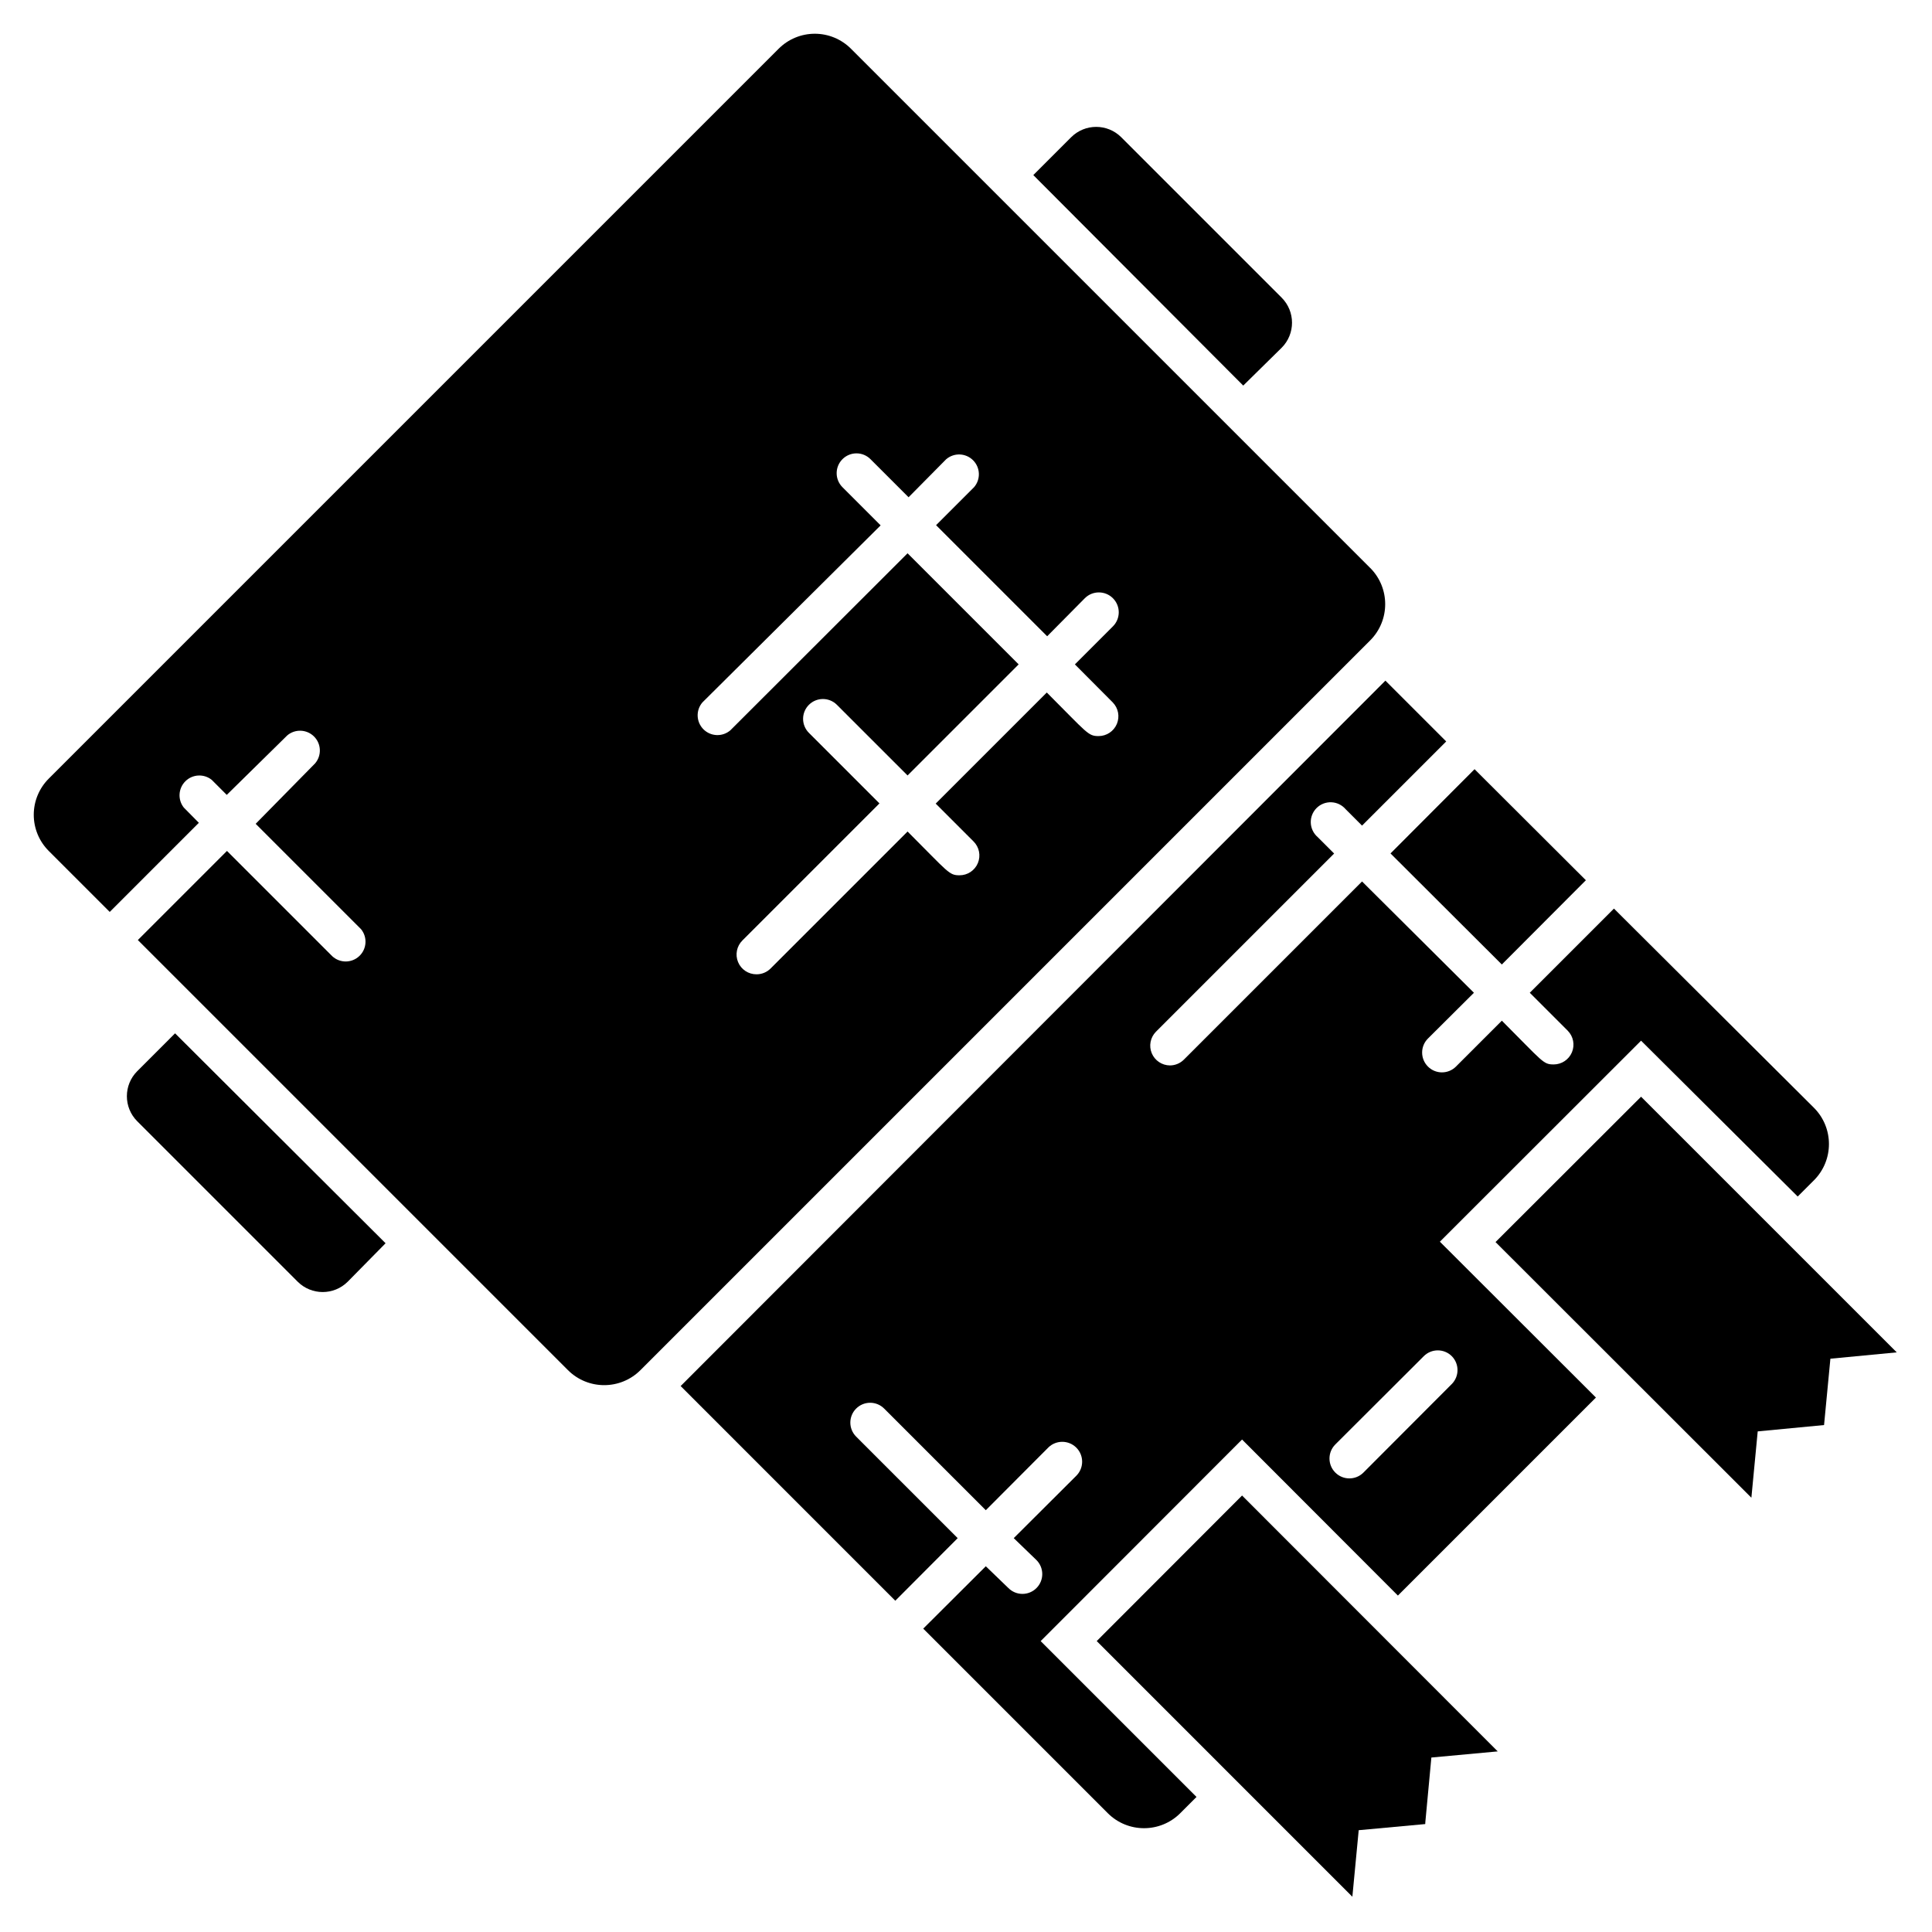 <?xml version="1.0" encoding="UTF-8"?>
<!-- Uploaded to: SVG Find, www.svgrepo.com, Generator: SVG Find Mixer Tools -->
<svg fill="#000000" width="800px" height="800px" version="1.1" viewBox="144 144 512 512" xmlns="http://www.w3.org/2000/svg">
 <g>
  <path d="m512.5 370.17 22.273-22.328 29.5 29.43-22.273 22.328z"/>
  <path d="m578.9 419.79 41.512 41.301 4.305-4.305c5.297-5.305 5.297-13.902 0-19.207l-53.004-52.797-22.305 22.305 10.078 10.078h-0.004c1.477 1.504 1.91 3.75 1.098 5.695-0.812 1.945-2.715 3.219-4.824 3.227-2.832 0-2.781-0.629-13.75-11.598l-12.176 12.176h0.004c-2.059 2.043-5.383 2.031-7.426-0.027-2.047-2.059-2.035-5.383 0.023-7.426l12.176-12.121-29.652-29.496-47.23 47.23c-0.977 0.973-2.297 1.516-3.672 1.523-2.109-0.008-4.008-1.281-4.824-3.227-0.812-1.945-0.379-4.188 1.098-5.695l47.23-47.23-4.356-4.356v-0.004c-1.109-0.949-1.773-2.32-1.832-3.781-0.055-1.461 0.5-2.879 1.535-3.914 1.035-1.035 2.453-1.59 3.914-1.531 1.461 0.055 2.832 0.719 3.781 1.828l4.356 4.356 22.305-22.305-16.113-16.113-186.77 186.94 56.887 56.891 16.531-16.582-26.922-26.922v-0.004c-2.035-2.047-2.035-5.352 0-7.398 0.988-0.996 2.328-1.555 3.727-1.555 1.398 0 2.742 0.559 3.727 1.555l26.922 26.922 16.531-16.582v-0.004c2.059-2.055 5.394-2.055 7.453 0 2.059 2.059 2.059 5.394 0 7.453l-16.582 16.531 6.031 5.824c2.035 2.047 2.035 5.356 0 7.402-0.984 0.992-2.324 1.551-3.723 1.551-1.402 0-2.742-0.559-3.727-1.551l-5.984-5.773-16.582 16.531 48.91 48.91c5.305 5.301 13.902 5.301 19.207 0l4.305-4.305-41.301-41.301 53.371-53.422 41.301 41.355 52.48-52.48-41.355-41.301zm-50.172 83.598c2.035 2.047 2.035 5.356 0 7.402l-23.406 23.457h0.004c-2.059 2.059-5.394 2.059-7.453 0-2.059-2.059-2.059-5.394 0-7.453l23.457-23.406c2.047-2.031 5.352-2.031 7.398 0z"/>
  <path d="m180.37 427.87c-3.66 3.664-3.66 9.609 0 13.277l42.508 42.508h0.004c3.668 3.664 9.609 3.664 13.277 0l10.023-10.18-55.785-55.633z"/>
  <path d="m483.65 236.16c3.664-3.668 3.664-9.609 0-13.277l-42.508-42.508v-0.004c-3.668-3.66-9.613-3.66-13.277 0l-10.027 10.027 55.633 55.785z"/>
  <path d="m507.11 294.51-137.6-137.6c-2.539-2.543-5.984-3.969-9.578-3.969s-7.039 1.426-9.578 3.969l-193.44 193.44c-2.543 2.539-3.969 5.984-3.969 9.578s1.426 7.039 3.969 9.578l16.164 16.164 23.617-23.617-3.988-4.039c-1.652-2.094-1.469-5.094 0.422-6.977 1.895-1.879 4.894-2.039 6.977-0.371l3.988 3.988 16.008-15.742v-0.004c2.082-1.781 5.184-1.66 7.125 0.277 1.938 1.938 2.059 5.043 0.273 7.125l-15.742 16.008 27.918 27.918c1.742 2.129 1.543 5.246-0.461 7.133-2 1.891-5.121 1.914-7.148 0.055l-27.918-27.918-23.617 23.617 113.98 113.98c5.309 5.301 13.902 5.301 19.211 0l193.39-193.39c5.301-5.309 5.301-13.902 0-19.211zm-68.223 35.633v0.004c1.477 1.504 1.906 3.75 1.094 5.695s-2.711 3.215-4.82 3.227c-2.832 0-2.887-0.684-13.75-11.547l-29.441 29.441 10.023 10.023c1.516 1.5 1.969 3.769 1.152 5.738-0.816 1.969-2.746 3.25-4.879 3.234-2.781 0-2.887-0.734-13.75-11.598l-36.316 36.316c-0.988 0.984-2.328 1.531-3.727 1.523-2.129 0.012-4.059-1.266-4.875-3.234s-0.363-4.238 1.152-5.738l36.316-36.316-18.684-18.684c-0.996-0.988-1.555-2.328-1.555-3.727 0-1.398 0.559-2.742 1.555-3.727 2.047-2.035 5.352-2.035 7.398 0l18.734 18.734 29.441-29.441-29.441-29.441-46.969 46.918c-2.082 1.785-5.188 1.664-7.125-0.273-1.938-1.941-2.059-5.043-0.273-7.125l47.23-46.918-10.129-10.129c-2.035-2.047-2.035-5.352 0-7.398 0.984-0.996 2.328-1.555 3.727-1.555 1.398 0 2.742 0.559 3.727 1.555l10.078 10.078 9.969-10.078c2.082-1.785 5.188-1.664 7.125 0.273s2.059 5.043 0.273 7.125l-10.078 10.078 29.441 29.441 9.977-10.078c2.055-2.059 5.394-2.059 7.449 0 2.059 2.059 2.059 5.394 0 7.453l-10.078 10.078z"/>
  <path d="m434.64 578.9 67.75 67.754 1.68-17.633 17.633-1.625c0-0.523 0 0 1.625-17.633l17.582-1.625-67.75-67.809z"/>
  <path d="m578.9 434.64-38.57 38.52 67.805 67.75 1.676-17.578 17.582-1.68 1.68-17.582 17.582-1.68z"/>
 </g>
</svg>